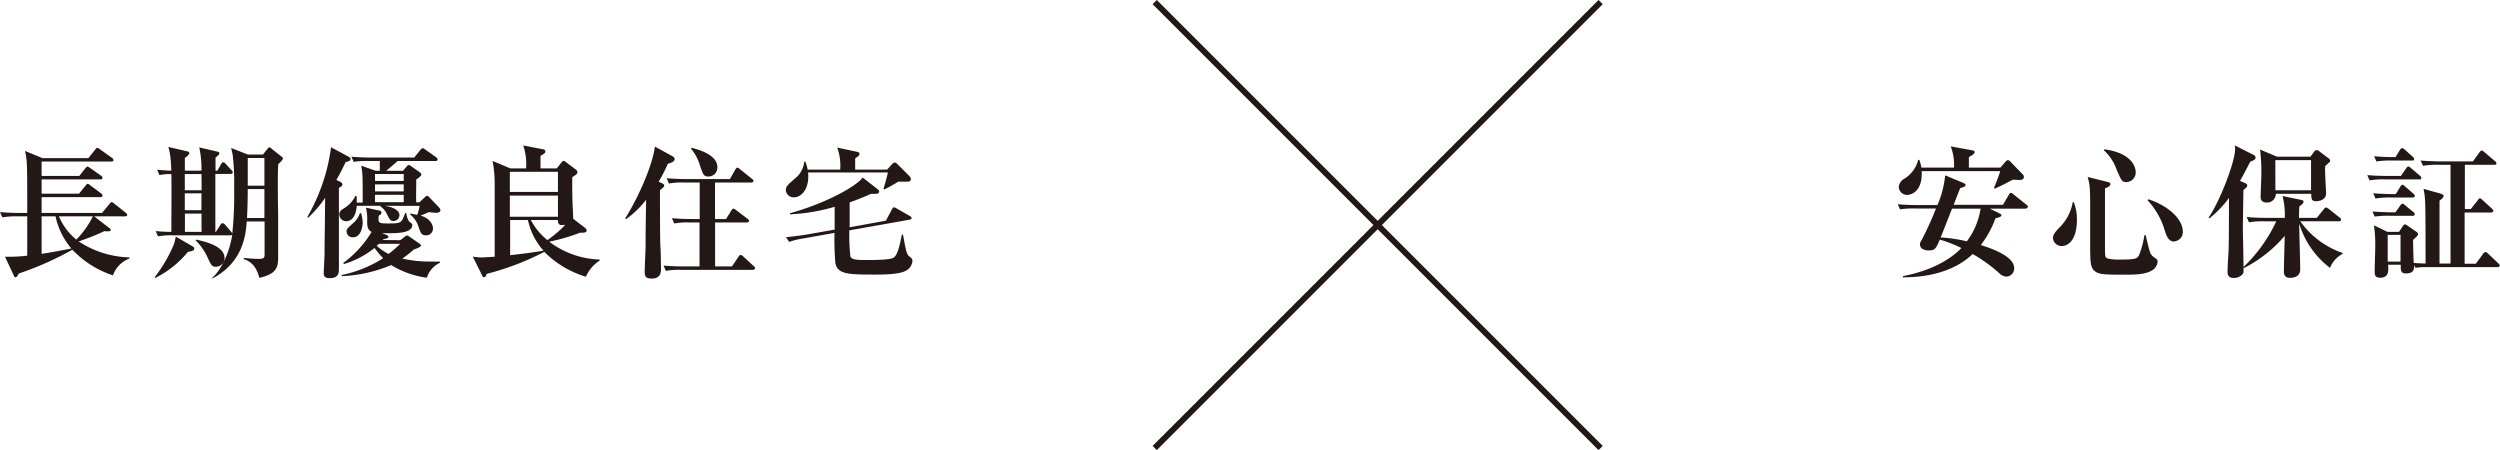 <svg xmlns="http://www.w3.org/2000/svg" viewBox="0 0 420.47 75.7"><defs><style>.cls-1{fill:#231815;}.cls-2{fill:none;stroke:#231815;stroke-miterlimit:10;}</style></defs><g id="レイヤー_2" data-name="レイヤー 2"><g id="base"><path class="cls-1" d="M19,46.32A16.67,16.67,0,0,1,12.17,42a52.41,52.41,0,0,1-9,4c-.12.19-.31.63-.55.63s-.22-.12-.32-.34L.84,43.18c.31,0,.5,0,1,0A24.8,24.8,0,0,0,4.58,43V36.39H3a13.6,13.6,0,0,0-2.6.17L0,35.67c1.44.14,3.14.14,3.41.14H4.58c0-8.45,0-8.62-.36-10.42l2.91,1.2h7.73L16,25.18c.19-.24.27-.31.36-.31s.15,0,.48.26l2,1.42a.51.51,0,0,1,.24.36c0,.24-.19.26-.36.26H7v2.42h6.34l1-1.27c.1-.14.29-.31.39-.31s.33.19.45.26L17,29.55a.5.5,0,0,1,.24.36c0,.21-.17.26-.36.26H7v2.4H13.3l1.08-1.34c.14-.17.24-.32.38-.32a.89.89,0,0,1,.43.27L17,32.52a.53.53,0,0,1,.24.36c0,.24-.21.27-.36.27H7v2.66H17.16l1.25-1.51c.14-.17.24-.31.36-.31s.26.09.46.26l1.92,1.54c.12.09.24.16.24.36s-.2.24-.36.24H15.84l2.59,2a.39.39,0,0,1,.2.29c0,.31-.72.24-1.06.19a40.37,40.37,0,0,1-4.34,1.73,16.29,16.29,0,0,0,8.54,2.69v.19A4.67,4.67,0,0,0,19,46.32ZM9.34,36.39H7V42.7c1.77-.29,2.59-.43,5-.91A12.25,12.25,0,0,1,9.34,36.39Zm.57,0a10.12,10.12,0,0,0,2.93,3.91,15.29,15.29,0,0,0,2.78-3.91Z"/><path class="cls-1" d="M31.61,42.36a16.82,16.82,0,0,1-5.52,4.4L26,46.64A23.93,23.93,0,0,0,29.28,41c.07-.24.24-.93.29-1.2L32.5,41.5a.33.33,0,0,1,.17.31C32.67,42.19,32.14,42.27,31.61,42.36ZM46.8,27.6c-.07,1.13-.07,1.95-.07,2.76,0,1.85,0,3.67.05,5.5,0,1,0,6.26,0,7.51,0,1.59-.31,2.74-3.17,3.36A5.78,5.78,0,0,0,43,45.17a3.38,3.38,0,0,0-2-1.58l0-.22a23,23,0,0,0,2.5.17c.91,0,1-.19,1-.79l0-5.5h-3c-.17,2.19-.55,6.82-5.79,9.6v-.14c1.49-1.3,2.86-4.13,3.36-7.25a.39.39,0,0,1-.33.12H29.16a12.45,12.45,0,0,0-2.59.17l-.39-.89a25.34,25.34,0,0,0,2.64.14c0-1.6.05-8.83,0-9.72a8.43,8.43,0,0,0-2,.17l-.38-.89c.31,0,1,.1,2.37.15,0-.32-.09-2.09-.21-2.74,0-.17-.24-1-.27-1.25l3.22.75a.3.3,0,0,1,.29.28c0,.22-.29.48-.75.82,0,.14,0,1.42,0,2.14h2.79a16.36,16.36,0,0,0-.37-3.92l3.08.72c.12,0,.31.1.31.27s-.29.45-.65.72l0,2.21h.31l.62-1.11c.05-.09.2-.31.36-.31s.29.12.48.34l.92,1a.64.64,0,0,1,.21.36c0,.24-.24.26-.38.26H36.22V39h.09l.75-1.15c0-.1.19-.31.36-.31a.65.65,0,0,1,.43.24l1,1.17a1.81,1.81,0,0,1,.22.32,62.42,62.42,0,0,0,.31-7.42,43.27,43.27,0,0,0-.22-5.59c0-.19-.24-1.15-.28-1.37l2.8,1.1h2.55l.69-.88c.15-.17.24-.32.41-.32s.27.15.43.29l1.49,1.18c.15.09.34.24.34.38S47.33,27.15,46.8,27.6ZM33.89,29.28H31.08V32h2.83C33.91,30.58,33.89,29.91,33.89,29.28Zm0,3.24H31.08c0,1.78,0,2,0,2.83h2.79Zm0,3.41H31.1V39h2.81C33.89,38.43,33.89,38.19,33.89,35.93Zm2.42,8.93c-.67,0-.79-.26-1.41-1.58a9.62,9.62,0,0,0-2-2.86L33,40.3c1.61.36,4.76,1.1,4.76,3.1A1.45,1.45,0,0,1,36.31,44.86ZM44.47,31.8h-2.8c0,.12,0,2.31-.12,4.87h2.92Zm0-5.23h-2.8v4.66h2.8Z"/><path class="cls-1" d="M57.17,30.55c.12.05.43.24.43.48s-.38.48-.6.56c0,3.12,0,10.17,0,13.44,0,.86,0,1.75-1.56,1.75-.84,0-1-.36-1-.89,0-.07.14-2.64.14-3.14,0-1.52.1-7.73.1-9.48a19.19,19.19,0,0,1-2.84,3.33l-.16-.09a31.65,31.65,0,0,0,4-11.74l2.81,1.51c.46.24.48.36.48.48,0,.29-.41.39-.84.51-.43.91-.89,1.84-1.56,3Zm7.44,4.06c.69.07,2.57.48,2.57,1.56a1,1,0,0,1-1,1c-.53,0-.7-.34-1.1-1.15A3.09,3.09,0,0,0,64,34.73l0-.12h-4c-.19,2.45-1.39,2.59-1.75,2.59a1.14,1.14,0,0,1-1.18-1.1c0-.58.31-.77.89-1.13a4.91,4.91,0,0,0,1.8-2L60,33c0,.39,0,.6,0,1.08H61c0-4.6,0-4.82-.24-6.21l2.45.86h.67c0-.53,0-1.2,0-1.65h-1.8a14.35,14.35,0,0,0-2.59.14l-.39-.86c1.13.09,2.28.14,3.41.14h7.15l1.06-1.3c.1-.12.24-.28.38-.28s.29.14.44.24l1.82,1.29a.52.52,0,0,1,.24.36c0,.24-.22.27-.36.27H66.87c-.63.57-1.28,1.12-1.92,1.65h2.83L68.4,28c.1-.12.19-.24.36-.24a.84.84,0,0,1,.41.21l1.42,1c.12.1.28.26.28.36,0,.26-.57.67-.86.86,0,1.3-.05,2.74,0,3.84h.53l.91-.86c.22-.19.29-.24.38-.24s.22.07.39.26l1.63,1.71a.72.72,0,0,1,.22.45c0,.44-.63.44-.72.44a9.72,9.72,0,0,1-1.2-.12l-1.42.6c1.63.45,2.09,1.53,2.09,2.18a1.13,1.13,0,0,1-1.2,1.13c-.72,0-.87-.39-1.25-1.49a4.23,4.23,0,0,0-1.37-2l0-.19,1.18.24a12,12,0,0,0,.4-1.51Zm2.71,5.79.75-.58c.09-.07.26-.22.38-.22a.84.84,0,0,1,.36.17l1.61,1.11c.17.11.38.26.38.43s-.5.43-1.2.65a16.64,16.64,0,0,1-1.94,1.53,21.26,21.26,0,0,0,4.77.5L74,44v.19a4.18,4.18,0,0,0-2.21,2.52,15.33,15.33,0,0,1-6-2.13,24,24,0,0,1-8.3,1.87l-.05-.19a20.63,20.63,0,0,0,7-2.83,14.16,14.16,0,0,1-1.44-1.73,15.17,15.17,0,0,1-5.16,2.71l-.1-.19A17.87,17.87,0,0,0,62.5,39c-.72-.34-.72-1.06-.75-1.68a8,8,0,0,0-.21-2.4l2.18.48c.24,0,.43.12.43.38s-.24.36-.45.5c-.15,1.3,0,1.3,1.72,1.3,2.07,0,2.12-.1,2.72-1.75h.19c.17,1.22.6,1.54.67,1.58s.34.17.34.41c0,1.46-2.67,1.44-5.09,1.39l.7.29c.12,0,.38.17.38.34s-.22.28-.82.38l-.14.15Zm-6.58-4.54A6.61,6.61,0,0,1,61,37.44c0,.55-.24,2.47-1.63,2.47a1,1,0,0,1-1.08-1c0-.38.12-.5,1.25-1.51a3.64,3.64,0,0,0,1-1.56Zm2.33-6.6v1.17H67.9V29.26Zm0,1.75v1.18H67.9V31Zm4.83,3V32.76H63.07V34ZM63.77,41c-.12.1-.19.14-.41.34a8.77,8.77,0,0,0,2,1.37A19,19,0,0,0,67.32,41Z"/><path class="cls-1" d="M98.55,46.54a16.42,16.42,0,0,1-7-4.18,45.36,45.36,0,0,1-9.69,3.7c-.17.43-.22.55-.46.55s-.24-.14-.31-.29l-1.58-3.17a9.12,9.12,0,0,0,1.51.15c.24,0,1.2-.07,2.18-.12,0-.38,0-10,0-12.17a20.2,20.2,0,0,0-.36-3.94l3,1.25h2.64A9.75,9.75,0,0,0,88,24.46l3.32.65c.19,0,.4.12.4.36s-.09.31-.81.76c0,.44,0,.6,0,2.09h2.74l.79-1c.12-.16.24-.26.34-.26a.6.6,0,0,1,.36.17l1.75,1.32a.56.56,0,0,1,.22.41c0,.28-.08.33-.87.84,0,1.63,0,3.76.1,5.25,0,.19.07,1.63.07,1.75l2,1.54a.6.6,0,0,1,.26.46c0,.36-.7.36-1.08.33a33.46,33.46,0,0,1-5.21,1.52,14.73,14.73,0,0,0,8.45,3l.05.17A6,6,0,0,0,98.55,46.54ZM93.84,28.9H85.75v3.38h8.09Zm0,4H85.75v3.55h8.09ZM88.8,37h-3v5.92c1.71-.19,3.94-.47,5.62-.76A11,11,0,0,1,88.8,37Zm5.74.86c-.65,0-.72-.41-.7-.86H89.28a10.59,10.59,0,0,0,2.79,3.38,18.91,18.91,0,0,0,3-2.57A3.37,3.37,0,0,1,94.54,37.85Z"/><path class="cls-1" d="M112.32,27.55a24.92,24.92,0,0,1-1.54,3l.6.29c.1.05.34.17.34.36a.51.51,0,0,1-.22.36,4.18,4.18,0,0,1-.5.43c0,1.08,0,8.69.07,9.43s.1,3.51.1,3.77c0,.53,0,1.66-1.56,1.66-1.18,0-1.18-.55-1.18-1.25s.15-3.62.15-4.22c0-2.12,0-2.41.09-7.78a16.19,16.19,0,0,1-3.38,3.26l-.15-.12c2.57-4.08,4.73-9.48,5-12.09l3,1.65a.54.54,0,0,1,.33.43C113.47,27.19,112.92,27.36,112.32,27.55ZM126.6,45.39h-12a11.49,11.49,0,0,0-2.61.17l-.39-.89c1.13.09,2.28.14,3.44.14h2.61V37.42H116a11.09,11.09,0,0,0-2.59.17L113,36.7c1.15.09,2.28.14,3.43.14h1.25V30.7H115.1a11.53,11.53,0,0,0-2.59.17l-.38-.89c1.13.09,2.28.14,3.41.14h7.22l.89-1.56c.07-.12.19-.36.38-.36s.34.19.44.27l2,1.6c.1.08.27.22.27.36s-.24.27-.39.27h-6.09v6.14h1.85L123,35.4c.08-.12.2-.31.36-.31s.36.19.46.26l1.9,1.44c.09.08.26.2.26.36s-.22.27-.38.27h-5.33v7.39h2.83l1.1-1.61c.08-.12.17-.31.36-.31a.7.7,0,0,1,.46.26l1.75,1.61c.15.12.24.22.24.36S126.75,45.39,126.6,45.39Zm-7.44-15.7c-.79,0-.91-.31-1.41-1.78A7.89,7.89,0,0,0,116.21,25l.14-.14c1.59.41,4.3,1.32,4.3,3.24A1.49,1.49,0,0,1,119.16,29.69Z"/><path class="cls-1" d="M152.74,30.55l-1.66,0c-1,.62-1.58.93-2.35,1.32l-.14-.15a26.33,26.33,0,0,0,.74-2.71H135.91c.27,2.55-1,4.18-2.37,4.18A1.3,1.3,0,0,1,132.17,32c0-.63.26-.87,1.56-2a4.07,4.07,0,0,0,1.53-2.8h.2a8.34,8.34,0,0,1,.38,1.32h5.47a8.79,8.79,0,0,0-.5-3.7l3.36.72c.17.05.38.1.38.34a.51.51,0,0,1-.17.36c-.09.07-.47.36-.55.4,0,.32,0,1.61,0,1.88h5.38l.76-.84a.88.88,0,0,1,.51-.34c.17,0,.24.05.48.29l2,2a.79.79,0,0,1,.24.53A.46.46,0,0,1,152.74,30.55Zm-.29,14.93c-1.08.7-4,.7-5.16.7-4.49,0-6.38,0-6.79-1.9a49,49,0,0,1-.15-5.11l-5.11.91a14.21,14.21,0,0,0-2.52.6l-.53-.79c.84-.07,2.52-.29,3.41-.43l4.78-.84c0-1.75,0-1.95,0-3.84a32,32,0,0,1-7.51,1.27l0-.19c6.26-1.73,11.26-4.63,12.22-6l2.56,2a.44.44,0,0,1,.2.38c0,.38-.43.38-1.37.36-.84.38-1.83.82-3.58,1.44,0,2,0,2.23,0,4.18L149,37.11l1-1.88c.17-.31.24-.36.39-.36a1.4,1.4,0,0,1,.43.2L153,36.31c.17.1.32.2.32.36s-.15.24-.32.27l-10.15,1.8a34.66,34.66,0,0,0,.17,4.37c.22.62,1.3.62,2.78.62,1.06,0,3.84,0,4.47-.38s1-1.73,1.41-3.89h.2c.38,2.14.57,3.29,1,3.62s.58.44.58.82A2,2,0,0,1,152.45,45.48Z"/><path class="cls-1" d="M340.67,35.09h-6l1.68.84c.1,0,.27.17.27.31s-.39.36-1,.46a16.61,16.61,0,0,1-2.47,4.51c2.25.72,5.61,2,5.61,3.89a1.36,1.36,0,0,1-1.32,1.42,1.8,1.8,0,0,1-1.2-.58,25.55,25.55,0,0,0-4.46-3.22c-2.81,2.72-7.08,3.94-11.74,3.92v-.2c5.28-1,8.38-3.17,9.84-4.73a22.93,22.93,0,0,0-3.62-1.41c-.67,1.53-.82,1.82-1.87,1.82-.68,0-1.47-.26-1.47-1,0-.22,0-.29.34-.87a54.25,54.25,0,0,0,2.35-5.18h-3.45a14.85,14.85,0,0,0-2.6.14l-.38-.86c1.13.1,2.25.14,3.41.14h3.26a16.07,16.07,0,0,0,1.3-5l3.05,1.27c.26.12.38.19.38.36s-.12.33-.89.5c-.12.29-.74,1.87-1.1,2.83h8.28l1-1.7c.07-.14.17-.31.34-.31s.26.12.45.26l2.14,1.71c.12.09.26.19.26.36S340.81,35.09,340.67,35.09Zm-1.15-4.82-.8-.05a1.27,1.27,0,0,0-.57.19c-.87.48-1.75.91-2.64,1.32l-.15-.14a29.18,29.18,0,0,0,1.06-2.81H323.2c.19,3.21-1.57,4-2.45,4a1.39,1.39,0,0,1-1.4-1.35,1.76,1.76,0,0,1,.94-1.37,5.29,5.29,0,0,0,2.33-3.17h.19a7,7,0,0,1,.34,1.3h5.49a8.64,8.64,0,0,0-.55-3.57l3.65.67c.34.07.38.19.38.28s-.12.29-.26.41-.48.29-.72.46c0,.72,0,1,0,1.75h5.3l.94-1.08a.43.43,0,0,1,.34-.17c.14,0,.21.05.38.22l2,2.06c.24.24.29.36.29.53C340.38,30.27,339.88,30.27,339.52,30.27Zm-11.21,4.82c-1.44,3.65-1.59,4.06-1.92,4.85a24.12,24.12,0,0,1,4.41.65,12.2,12.2,0,0,0,2.31-5.5Z"/><path class="cls-1" d="M346.74,41.38a1.46,1.46,0,0,1-1.46-1.32c0-.63.45-1.11,1.08-1.78A7.85,7.85,0,0,0,348.61,34l.17,0a7.68,7.68,0,0,1,.53,2.95C349.31,40.35,347.87,41.38,346.74,41.38Zm15.05,4.18c-1.13.64-3,.64-4.56.64-3.29,0-4.18-.05-4.85-.55-.84-.62-.84-1.56-.84-5.16,0-1,0-5.21,0-6.07,0-3-.1-3.55-.43-4.66l3.28.82c.48.12.56.21.56.38,0,.39-.65.63-.92.72,0,1.35,0,7.27,0,8.5,0,2.57,0,2.85.16,3.12s1.37.36,2.07.36c2.81,0,3.17-.12,3.48-.7a14.77,14.77,0,0,0,.93-3.43h.2c.74,3.12.76,3.26,1.39,3.72s.62.43.62.79A1.87,1.87,0,0,1,361.79,45.56Zm-4.13-14.93c-.77,0-.84-.22-1.66-2.07a8,8,0,0,0-2.16-3.29l.08-.16c5.28.71,5.28,3.64,5.28,3.88A1.62,1.62,0,0,1,357.66,30.63Zm8.06,10c-.55,0-1.12-.19-1.6-1.76a12.85,12.85,0,0,0-2.93-5.2l.12-.15c2.37.67,5.81,2.86,5.81,5.45A1.55,1.55,0,0,1,365.72,40.59Z"/><path class="cls-1" d="M379.14,26.88a5.11,5.11,0,0,1-.67.31c-.75,1.44-1.23,2.36-1.73,3.24l.86.36c.17.08.36.2.36.39s-.12.38-.65.77c0,1-.09,5.52-.09,6.43,0,.55.12,5.78.12,6.86,0,.58,0,.77-.38,1.08a1.93,1.93,0,0,1-1.21.43c-1.1,0-1.1-.69-1.1-1,0-1,.12-2.57.17-3.56.05-1.63.05-2.35.07-8.9a17.85,17.85,0,0,1-3.29,3.43l-.14-.12c1.92-2.78,4.46-9.41,4.46-11.54a3.62,3.62,0,0,0-.07-.61l3.24,1.64a.49.49,0,0,1,.27.38A.41.41,0,0,1,379.14,26.88Zm12.74,18.17a14.59,14.59,0,0,1-5.18-7.46c0,1.22.17,6.6.17,7.7,0,1.39-1.32,1.44-1.75,1.44-.72,0-1-.41-1-1.06s.12-5.08.14-6a22.21,22.21,0,0,1-6.87,5.42l-.07-.17a25.58,25.58,0,0,0,5.52-7.7h-2a13.55,13.55,0,0,0-2.59.17l-.38-.89c1.44.14,3.14.14,3.41.14h3a13.48,13.48,0,0,0-.38-3.67l3.12.65c.26.05.41.12.41.29a.61.61,0,0,1-.17.36c-.07.07-.48.43-.55.48,0,.38-.05.72-.05,1.89h3l1.18-1.46a.62.62,0,0,1,.38-.29,1.07,1.07,0,0,1,.44.24l1.84,1.46a.48.48,0,0,1,.24.39c0,.14-.16.24-.36.24h-6.5a14.44,14.44,0,0,0,7.13,5.33v.14A4.57,4.57,0,0,0,391.88,45.05Zm-.12-17.74a8.11,8.11,0,0,0-.69.63,9.81,9.81,0,0,0,0,1.29c0,.53.15,3.05.15,3.27,0,1-.91,1.34-1.71,1.34s-.76-.5-.79-1.25h-5.95a1.46,1.46,0,0,1-1.56,1.47c-.86,0-1-.53-1-.94,0-.57.12-3.19.12-3.72a29.42,29.42,0,0,0-.22-4.25l2.86,1.2h5.62l.6-.81a.56.56,0,0,1,.43-.29.81.81,0,0,1,.48.22l1.53,1.15a.5.5,0,0,1,.27.38A.39.39,0,0,1,391.76,27.31Zm-3.07-.38h-6V32h6Z"/><path class="cls-1" d="M406.91,30.17h-5.79a13.55,13.55,0,0,0-2.59.17l-.38-.89c1.44.14,3.14.14,3.4.14h2.26l.87-1.27c.14-.19.21-.31.38-.31s.22.07.43.26L407,29.55a.61.61,0,0,1,.24.38C407.27,30.15,407.08,30.17,406.91,30.17Zm-1.11,6.12H402a15.54,15.54,0,0,0-2.6.14l-.4-.86c1.31.1,2.73.14,3.07.14h.81l.82-1.15c.14-.19.24-.29.38-.29s.15,0,.44.27l1.36,1.1a.5.5,0,0,1,.24.39C406.16,36.24,406,36.29,405.8,36.29Zm0-3.07h-3.68a13.55,13.55,0,0,0-2.59.17l-.38-.89c1.29.12,2.71.14,3.05.14h.74l.77-1.25c.12-.19.21-.31.36-.31s.26.12.45.29l1.4,1.22c.16.15.24.27.24.39S405.9,33.22,405.76,33.22Zm14.35,11.71h-12a10.33,10.33,0,0,0-1.89.12l-.24-.46c0,.68,0,1.4-1.39,1.4-.89,0-.87-.6-.85-1.47h-2.13c.07.89.19,2.19-1.32,2.19-.94,0-.94-.56-.94-1.11s.1-3.57.1-4.15a22.13,22.13,0,0,0-.22-3.55L401.55,39h1.93l.67-1c.09-.14.19-.26.33-.26a.78.78,0,0,1,.44.22l1.46,1c.24.17.31.24.31.41s-.12.26-.24.41-.53.5-.6.58c0,.62.07,3.14.1,3.86.77.07,1.85.1,2,.1,0-3.85,0-9.37-.08-10.61a13,13,0,0,0-.26-1.95l2.57.72c.69.19.81.29.81.51s-.43.57-.69.76c0,2.33,0,3.17,0,10.57h1.85V27.72h-2a12.07,12.07,0,0,0-2.6.17L407.1,27c1.46.12,3.14.15,3.41.15h5.4l1.1-1.52c.12-.14.24-.31.39-.31s.26.12.43.26l1.8,1.52a.55.55,0,0,1,.24.36c0,.24-.19.26-.36.26h-4.95v7.44h1l1.15-1.46c.19-.27.29-.34.38-.34s.24.07.43.27l1.61,1.48c.15.15.22.24.22.36s-.19.27-.36.27h-4.47v8.62h1.88l1.24-1.69c.12-.16.24-.28.39-.28a.76.76,0,0,1,.43.26l1.75,1.66c.17.17.22.24.22.36S420.25,44.93,420.11,44.93ZM405.66,27h-3.38a14.84,14.84,0,0,0-2.6.16l-.38-.88c1,.09,2.21.14,3.05.14h.55l.74-1.2c.07-.12.22-.31.36-.31s.27.09.46.26l1.34,1.2a.54.54,0,0,1,.22.39C406,27,405.92,27,405.66,27Zm-1.92,12.5h-2.16V44h2.16Z"/><line class="cls-2" x1="194.21" y1="0.35" x2="269.21" y2="75.35"/><line class="cls-2" x1="194.21" y1="75.35" x2="269.21" y2="0.35"/></g></g></svg>
